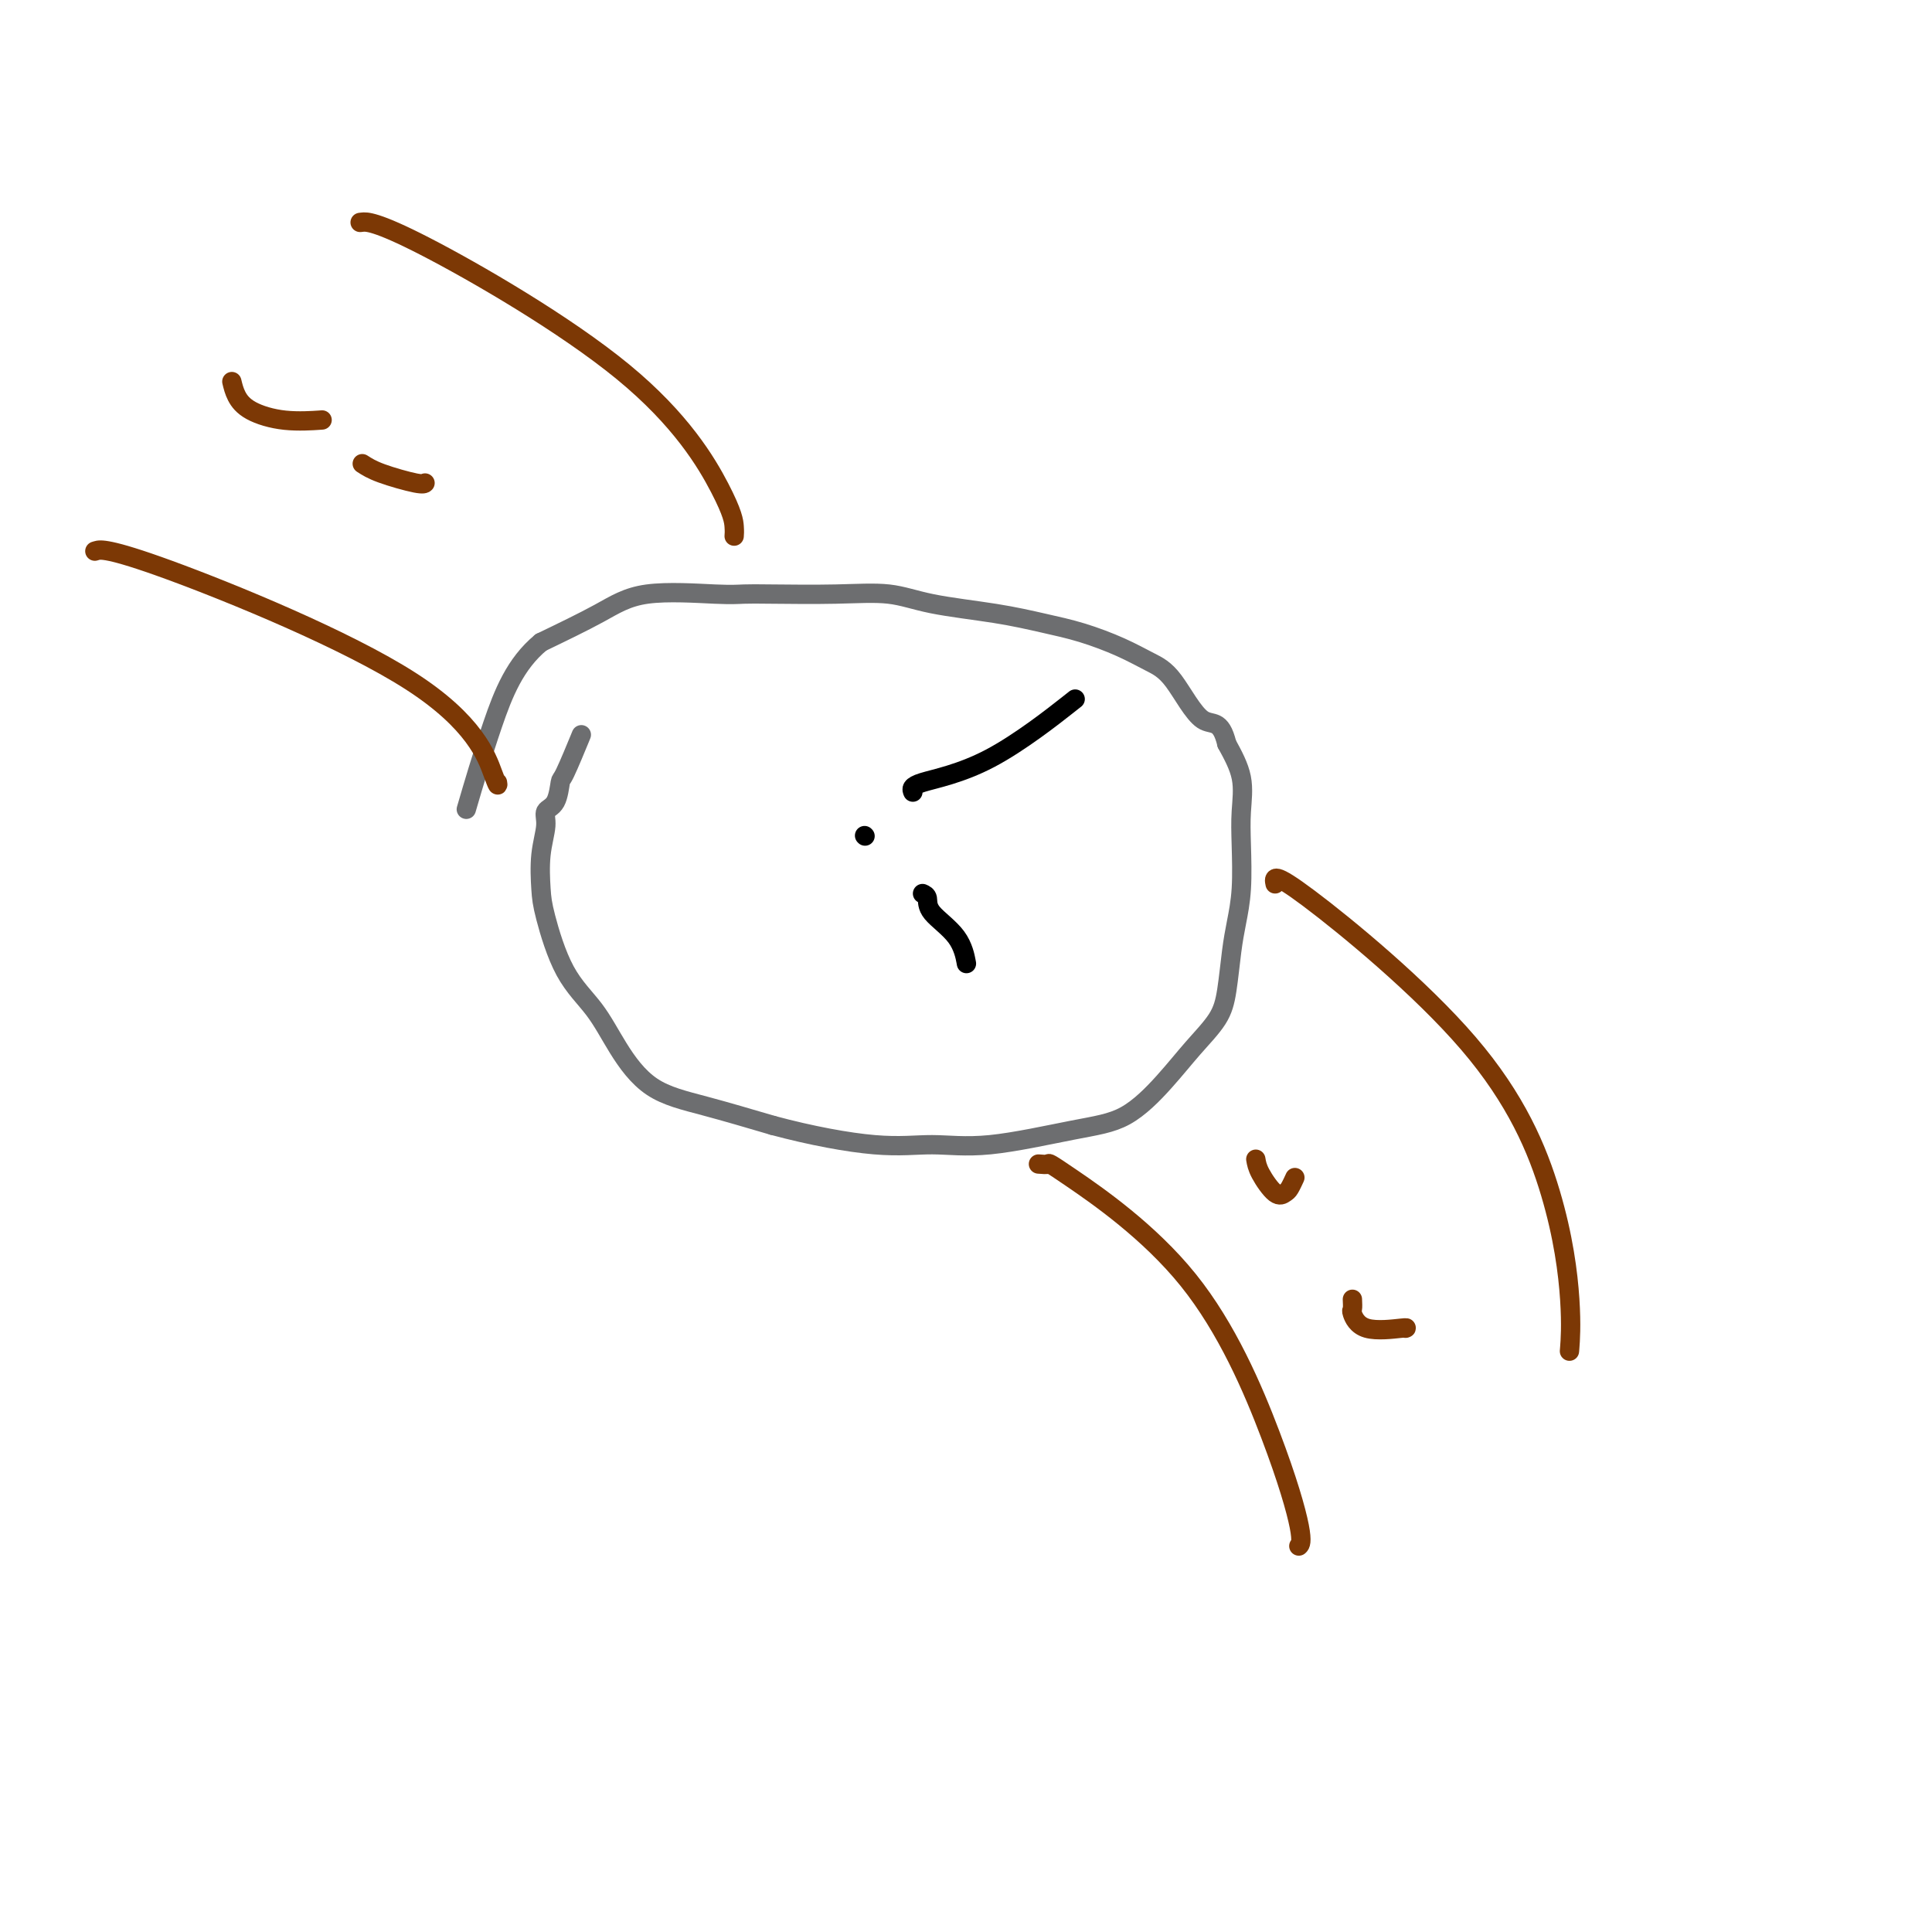 <svg viewBox='0 0 400 400' version='1.1' xmlns='http://www.w3.org/2000/svg' xmlns:xlink='http://www.w3.org/1999/xlink'><g fill='none' stroke='#6D6E70' stroke-width='4' stroke-linecap='round' stroke-linejoin='round'><path d='M120,153c0.313,-0.761 0.626,-1.523 0,0c-0.626,1.523 -2.191,5.329 -3,7c-0.809,1.671 -0.861,1.207 -1,2c-0.139,0.793 -0.363,2.845 -1,4c-0.637,1.155 -1.686,1.415 -2,2c-0.314,0.585 0.108,1.494 0,3c-0.108,1.506 -0.746,3.607 -1,6c-0.254,2.393 -0.125,5.077 0,7c0.125,1.923 0.244,3.085 1,6c0.756,2.915 2.149,7.584 4,11c1.851,3.416 4.162,5.578 6,8c1.838,2.422 3.204,5.103 5,8c1.796,2.897 4.022,6.011 7,8c2.978,1.989 6.708,2.854 11,4c4.292,1.146 9.146,2.573 14,4'/><path d='M160,233c8.027,2.155 15.596,3.542 21,4c5.404,0.458 8.643,-0.013 12,0c3.357,0.013 6.833,0.511 12,0c5.167,-0.511 12.025,-2.032 17,-3c4.975,-0.968 8.068,-1.382 11,-3c2.932,-1.618 5.703,-4.441 8,-7c2.297,-2.559 4.121,-4.853 6,-7c1.879,-2.147 3.814,-4.145 5,-6c1.186,-1.855 1.624,-3.565 2,-6c0.376,-2.435 0.688,-5.594 1,-8c0.312,-2.406 0.622,-4.059 1,-6c0.378,-1.941 0.825,-4.169 1,-7c0.175,-2.831 0.078,-6.264 0,-9c-0.078,-2.736 -0.136,-4.775 0,-7c0.136,-2.225 0.468,-4.636 0,-7c-0.468,-2.364 -1.734,-4.682 -3,-7'/><path d='M254,154c-1.295,-5.343 -3.033,-3.700 -5,-5c-1.967,-1.300 -4.164,-5.541 -6,-8c-1.836,-2.459 -3.309,-3.134 -5,-4c-1.691,-0.866 -3.598,-1.922 -6,-3c-2.402,-1.078 -5.299,-2.177 -8,-3c-2.701,-0.823 -5.205,-1.369 -8,-2c-2.795,-0.631 -5.881,-1.346 -10,-2c-4.119,-0.654 -9.270,-1.247 -13,-2c-3.730,-0.753 -6.040,-1.665 -9,-2c-2.960,-0.335 -6.572,-0.093 -11,0c-4.428,0.093 -9.673,0.035 -13,0c-3.327,-0.035 -4.737,-0.048 -6,0c-1.263,0.048 -2.380,0.157 -6,0c-3.620,-0.157 -9.744,-0.581 -14,0c-4.256,0.581 -6.645,2.166 -10,4c-3.355,1.834 -7.678,3.917 -12,6'/><path d='M112,133c-5.369,4.440 -7.792,10.542 -10,17c-2.208,6.458 -4.202,13.274 -5,16c-0.798,2.726 -0.399,1.363 0,0'/></g>
<g fill='none' stroke='#7C3805' stroke-width='4' stroke-linecap='round' stroke-linejoin='round'><path d='M152,111c0.038,-0.467 0.076,-0.934 0,-2c-0.076,-1.066 -0.266,-2.730 -3,-8c-2.734,-5.270 -8.011,-14.144 -20,-24c-11.989,-9.856 -30.689,-20.692 -41,-26c-10.311,-5.308 -12.232,-5.088 -13,-5c-0.768,0.088 -0.384,0.044 0,0'/><path d='M103,162c0.107,0.641 0.214,1.282 -1,-2c-1.214,-3.282 -3.748,-10.488 -17,-19c-13.252,-8.512 -37.222,-18.330 -50,-23c-12.778,-4.670 -14.365,-4.191 -15,-4c-0.635,0.191 -0.317,0.096 0,0'/><path d='M215,241c0.882,0.076 1.764,0.153 2,0c0.236,-0.153 -0.175,-0.535 5,3c5.175,3.535 15.936,10.986 24,21c8.064,10.014 13.429,22.591 17,32c3.571,9.409 5.346,15.648 6,19c0.654,3.352 0.187,3.815 0,4c-0.187,0.185 -0.093,0.093 0,0'/><path d='M264,183c-0.295,-1.346 -0.591,-2.692 7,3c7.591,5.692 23.067,18.423 33,30c9.933,11.577 14.322,22.000 17,31c2.678,9.000 3.644,16.577 4,22c0.356,5.423 0.102,8.692 0,10c-0.102,1.308 -0.051,0.654 0,0'/><path d='M260,240c0.138,0.819 0.275,1.638 1,3c0.725,1.362 2.037,3.268 3,4c0.963,0.732 1.578,0.289 2,0c0.422,-0.289 0.652,-0.424 1,-1c0.348,-0.576 0.814,-1.593 1,-2c0.186,-0.407 0.093,-0.203 0,0'/><path d='M280,269c0.036,0.823 0.073,1.646 0,2c-0.073,0.354 -0.254,0.238 0,1c0.254,0.762 0.944,2.400 3,3c2.056,0.600 5.476,0.162 7,0c1.524,-0.162 1.150,-0.046 1,0c-0.150,0.046 -0.075,0.023 0,0'/><path d='M48,79c0.239,0.989 0.478,1.978 1,3c0.522,1.022 1.325,2.078 3,3c1.675,0.922 4.220,1.710 7,2c2.780,0.290 5.794,0.083 7,0c1.206,-0.083 0.603,-0.041 0,0'/><path d='M75,96c0.958,0.619 1.917,1.238 4,2c2.083,0.762 5.292,1.667 7,2c1.708,0.333 1.917,0.095 2,0c0.083,-0.095 0.042,-0.048 0,0'/></g>
<g fill='none' stroke='#000000' stroke-width='4' stroke-linecap='round' stroke-linejoin='round'><path d='M179,173c0.000,0.000 0.100,0.100 0.1,0.1'/><path d='M189,164c-0.262,-0.607 -0.524,-1.214 2,-2c2.524,-0.786 7.833,-1.750 14,-5c6.167,-3.250 13.190,-8.786 16,-11c2.810,-2.214 1.405,-1.107 0,0'/><path d='M191,185c0.445,0.195 0.890,0.389 1,1c0.110,0.611 -0.115,1.638 1,3c1.115,1.362 3.569,3.059 5,5c1.431,1.941 1.837,4.126 2,5c0.163,0.874 0.081,0.437 0,0'/></g>
</svg>